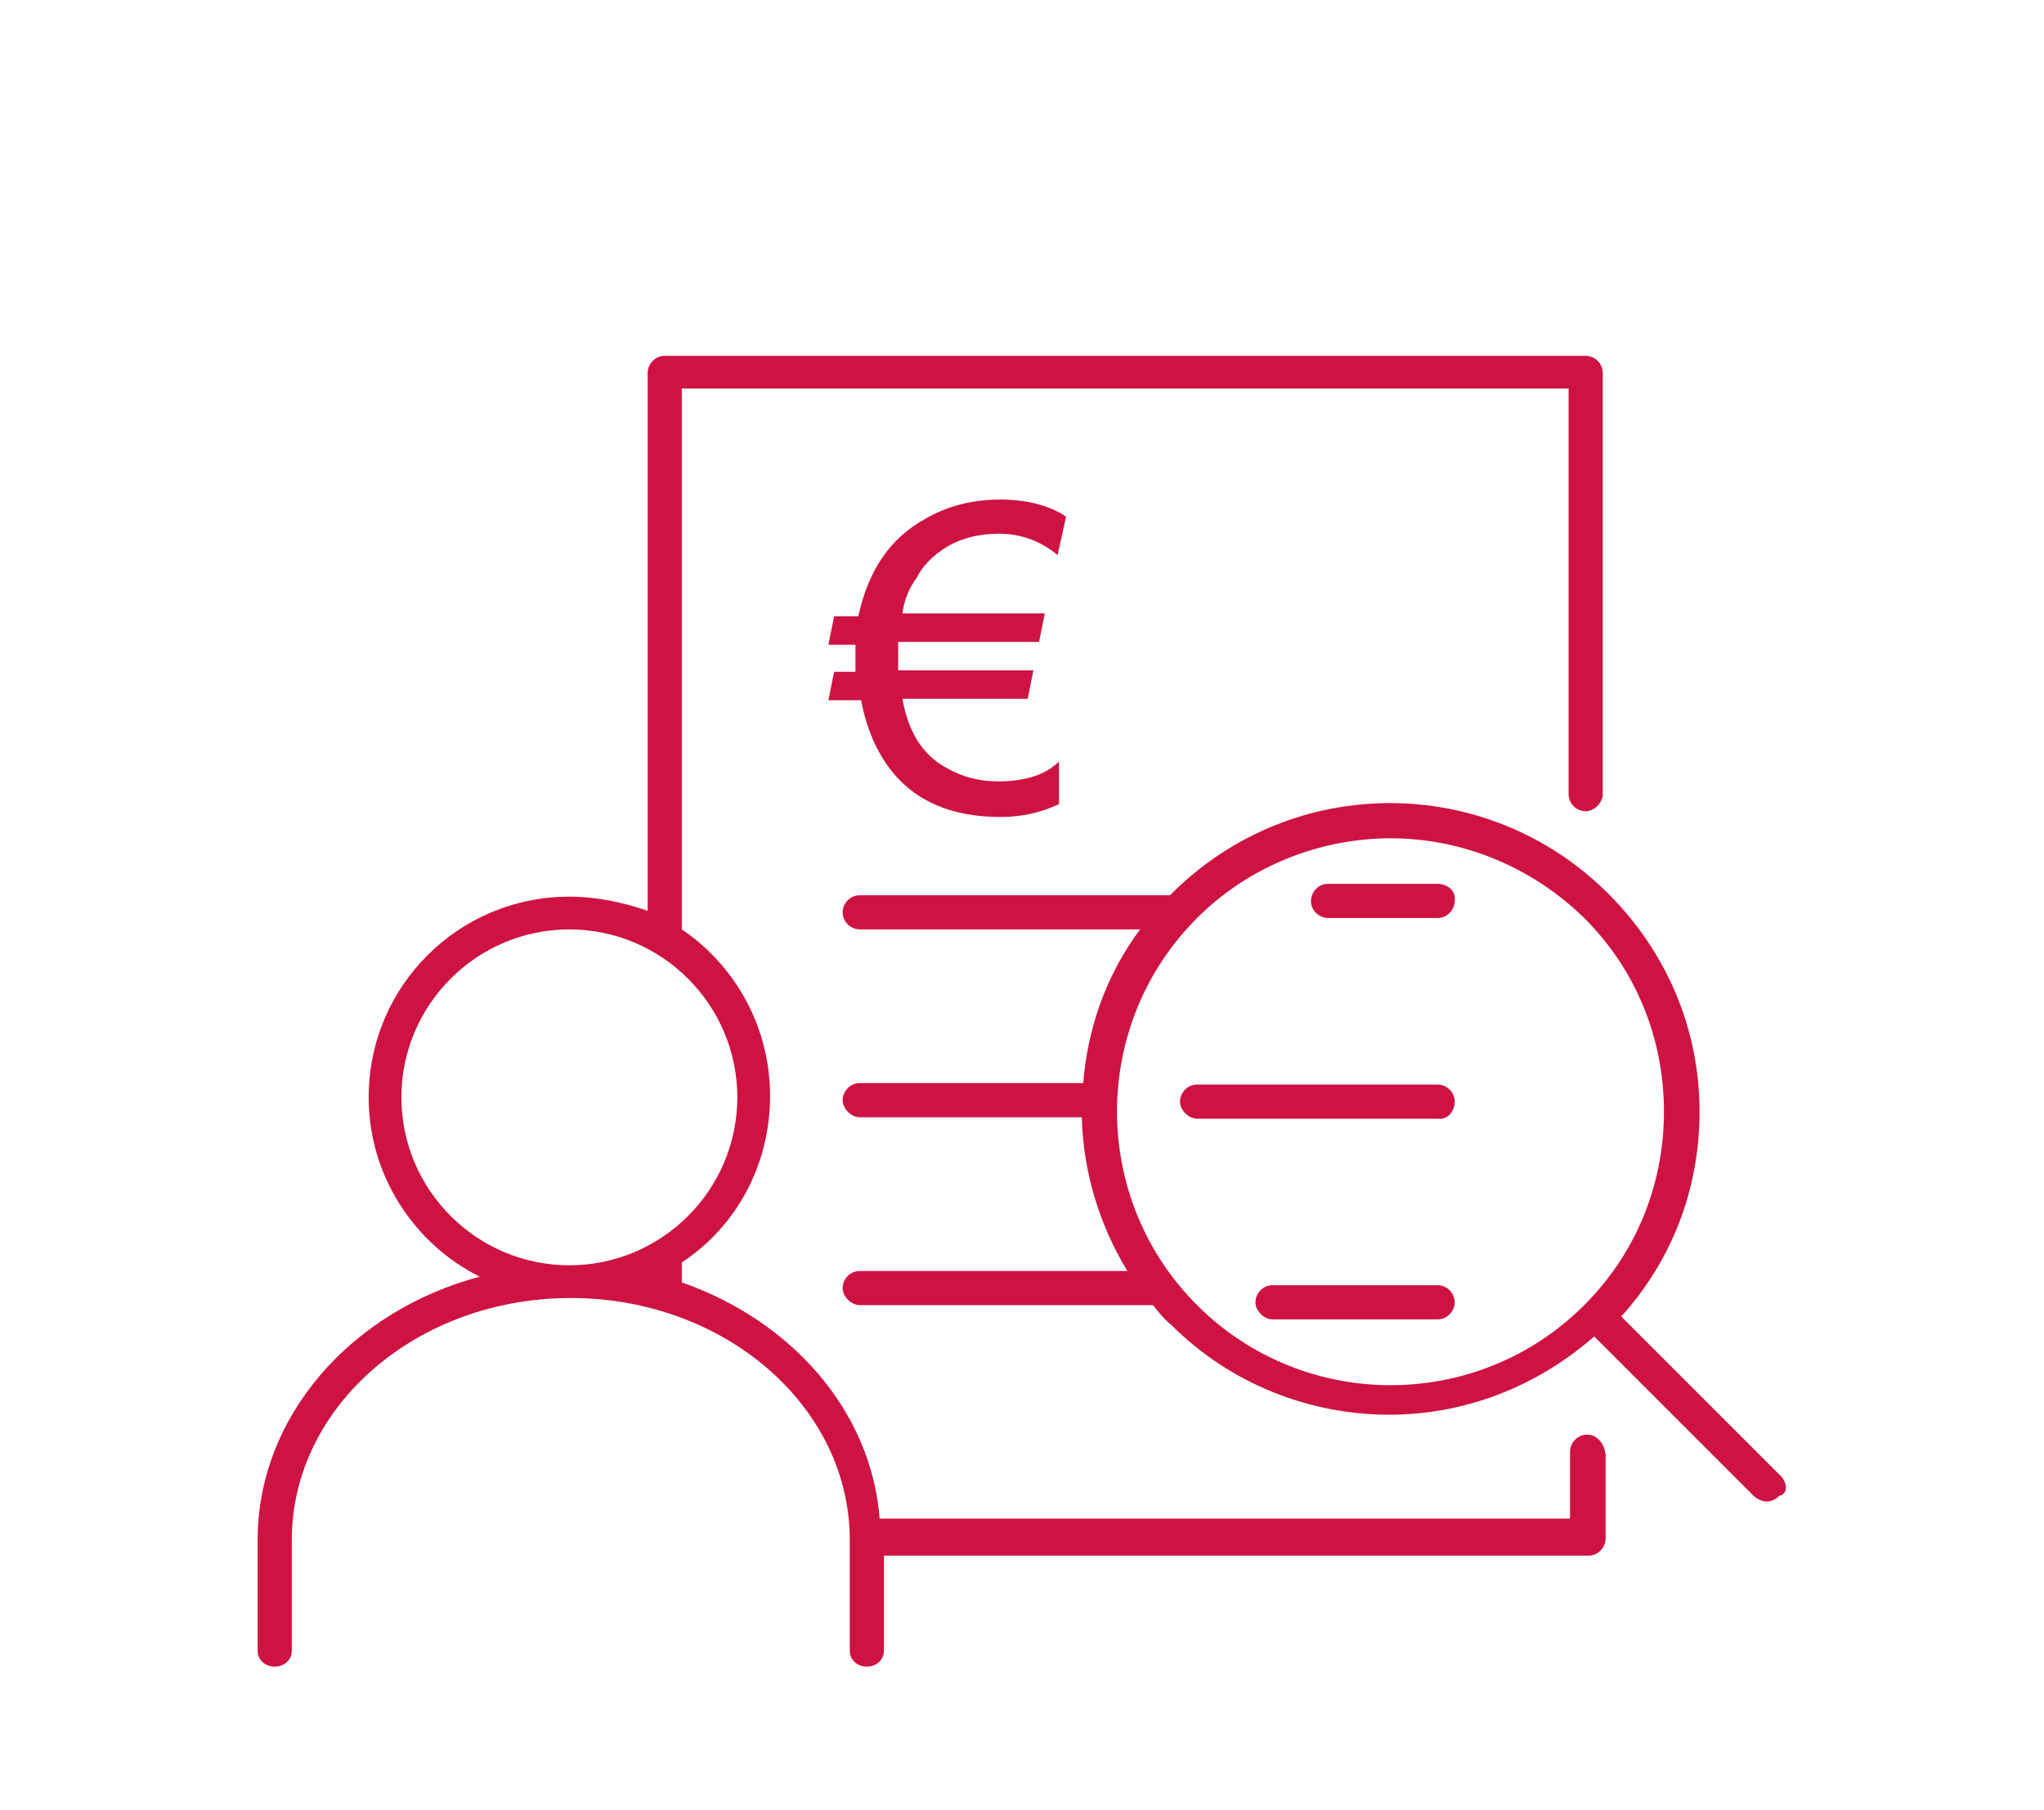 <?xml version="1.0" encoding="utf-8"?>
<!-- Generator: Adobe Illustrator 25.2.0, SVG Export Plug-In . SVG Version: 6.00 Build 0)  -->
<svg version="1.1" xmlns="http://www.w3.org/2000/svg" xmlns:xlink="http://www.w3.org/1999/xlink" x="0px" y="0px"
	 viewBox="0 0 143.6 127.2" style="enable-background:new 0 0 143.6 127.2;" xml:space="preserve">
<style type="text/css">
	.st0{fill:#CE1343;}
	.st1{fill:none;stroke:#CE1343;stroke-width:2.5;stroke-miterlimit:10;}
	.st2{fill:none;stroke:#CE1343;stroke-width:2;stroke-miterlimit:10;}
</style>
<g id="Ebene_1">
	<g>
		<path class="st0" d="M102.2,77.4c0-0.7-0.6-1.2-1.2-1.2H84.1c-0.7,0-1.2,0.6-1.2,1.2s0.6,1.2,1.2,1.2H101
			C101.7,78.7,102.2,78.1,102.2,77.4z"/>
		<path class="st0" d="M101,90.3H89.4c-0.7,0-1.2,0.6-1.2,1.2s0.6,1.2,1.2,1.2H101c0.7,0,1.2-0.6,1.2-1.2S101.7,90.3,101,90.3z"/>
		<path class="st0" d="M101,62.1h-7.7c-0.7,0-1.2,0.6-1.2,1.2c0,0.7,0.6,1.2,1.2,1.2h7.7c0.7,0,1.2-0.6,1.2-1.2
			C102.3,62.6,101.7,62.1,101,62.1z"/>
		<path class="st0" d="M125.1,103.7l-11.2-11.2c3.6-4,5.5-9,5.5-14.4c0-5.8-2.3-11.2-6.4-15.3c-8.5-8.5-22.2-8.5-30.7,0
			c0,0-0.1,0.1-0.1,0.1H60.4c-0.7,0-1.2,0.6-1.2,1.2c0,0.7,0.6,1.2,1.2,1.2h19.7c-2.4,3.2-3.7,7-4,10.8H60.4c-0.7,0-1.2,0.6-1.2,1.2
			s0.6,1.2,1.2,1.2H76c0.1,3.8,1.2,7.5,3.2,10.8H60.4c-0.7,0-1.2,0.6-1.2,1.2s0.6,1.2,1.2,1.2H81c0.4,0.5,0.8,1,1.3,1.4
			c4.2,4.2,9.8,6.3,15.3,6.3c5.2,0,10.3-1.9,14.4-5.5l11.2,11.2c0.2,0.2,0.6,0.4,0.9,0.4s0.6-0.1,0.9-0.4
			C125.6,105,125.6,104.2,125.1,103.7z M84.1,91.7c-7.5-7.5-7.5-19.7,0-27.2c3.7-3.7,8.7-5.6,13.6-5.6c4.9,0,9.8,1.9,13.6,5.6
			c3.6,3.6,5.6,8.4,5.6,13.6s-2,10-5.6,13.6C103.8,99.2,91.6,99.2,84.1,91.7z"/>
		<path class="st0" d="M66.1,38.7c1.1-0.8,2.5-1.2,4.1-1.2c1.5,0,2.9,0.5,4.1,1.5l0.6-2.7c-1.2-0.8-2.8-1.2-4.6-1.2
			c-1.9,0-3.6,0.4-5.2,1.3c-2.6,1.4-4.1,3.7-4.8,6.9h-1.7l-0.4,2h1.9c0,0.2,0,0.4,0,0.6c0,0.5,0,0.9,0,1.3h-1.5l-0.4,2h2.3
			c0.2,1.1,0.5,2,0.8,2.7c1.6,3.7,4.6,5.5,9,5.5c1.5,0,2.8-0.3,4.1-0.9v-3c-1,1-2.5,1.4-4.3,1.4c-1.3,0-2.5-0.3-3.7-1
			c-1.6-0.9-2.6-2.5-3-4.8h8.8l0.4-2h-9.5c0-0.1,0-0.6,0-1.4c0-0.2,0-0.4,0-0.6h9.9l0.4-2h-10c0.1-0.8,0.4-1.7,1-2.5
			C64.8,39.8,65.4,39.2,66.1,38.7z"/>
		<path class="st0" d="M111.5,100.8c-0.7,0-1.2,0.6-1.2,1.2v4.7H61.8c-0.6-7.6-6.2-13.9-13.9-16.6v-1.4c3.8-2.5,6.2-6.8,6.2-11.7
			c0-4.9-2.5-9.2-6.2-11.7v-38h62.3v28.5c0,0.7,0.6,1.2,1.2,1.2s1.2-0.6,1.2-1.2V26.2c0-0.7-0.6-1.2-1.2-1.2H46.7
			c-0.7,0-1.2,0.6-1.2,1.2V64C43.8,63.4,41.9,63,40,63c-7.8,0-14.1,6.3-14.1,14.1c0,5.5,3.2,10.3,7.8,12.6
			c-9,2.4-15.6,9.8-15.6,18.5v7.8c0,0.6,0.5,1.1,1.2,1.1s1.2-0.5,1.2-1.1v-7.8c0-9.4,8.8-17,19.6-17s19.6,7.6,19.6,17v7.8
			c0,0.6,0.5,1.1,1.2,1.1s1.2-0.5,1.2-1.1v-6.7h49.5c0.7,0,1.2-0.6,1.2-1.2v-5.9C112.7,101.4,112.2,100.8,111.5,100.8z M28.2,77.1
			c0-6.5,5.3-11.8,11.8-11.8s11.8,5.3,11.8,11.8S46.5,88.9,40,88.9S28.2,83.6,28.2,77.1z"/>
	</g>
</g>
<g id="Ebene_2">
</g>
</svg>
